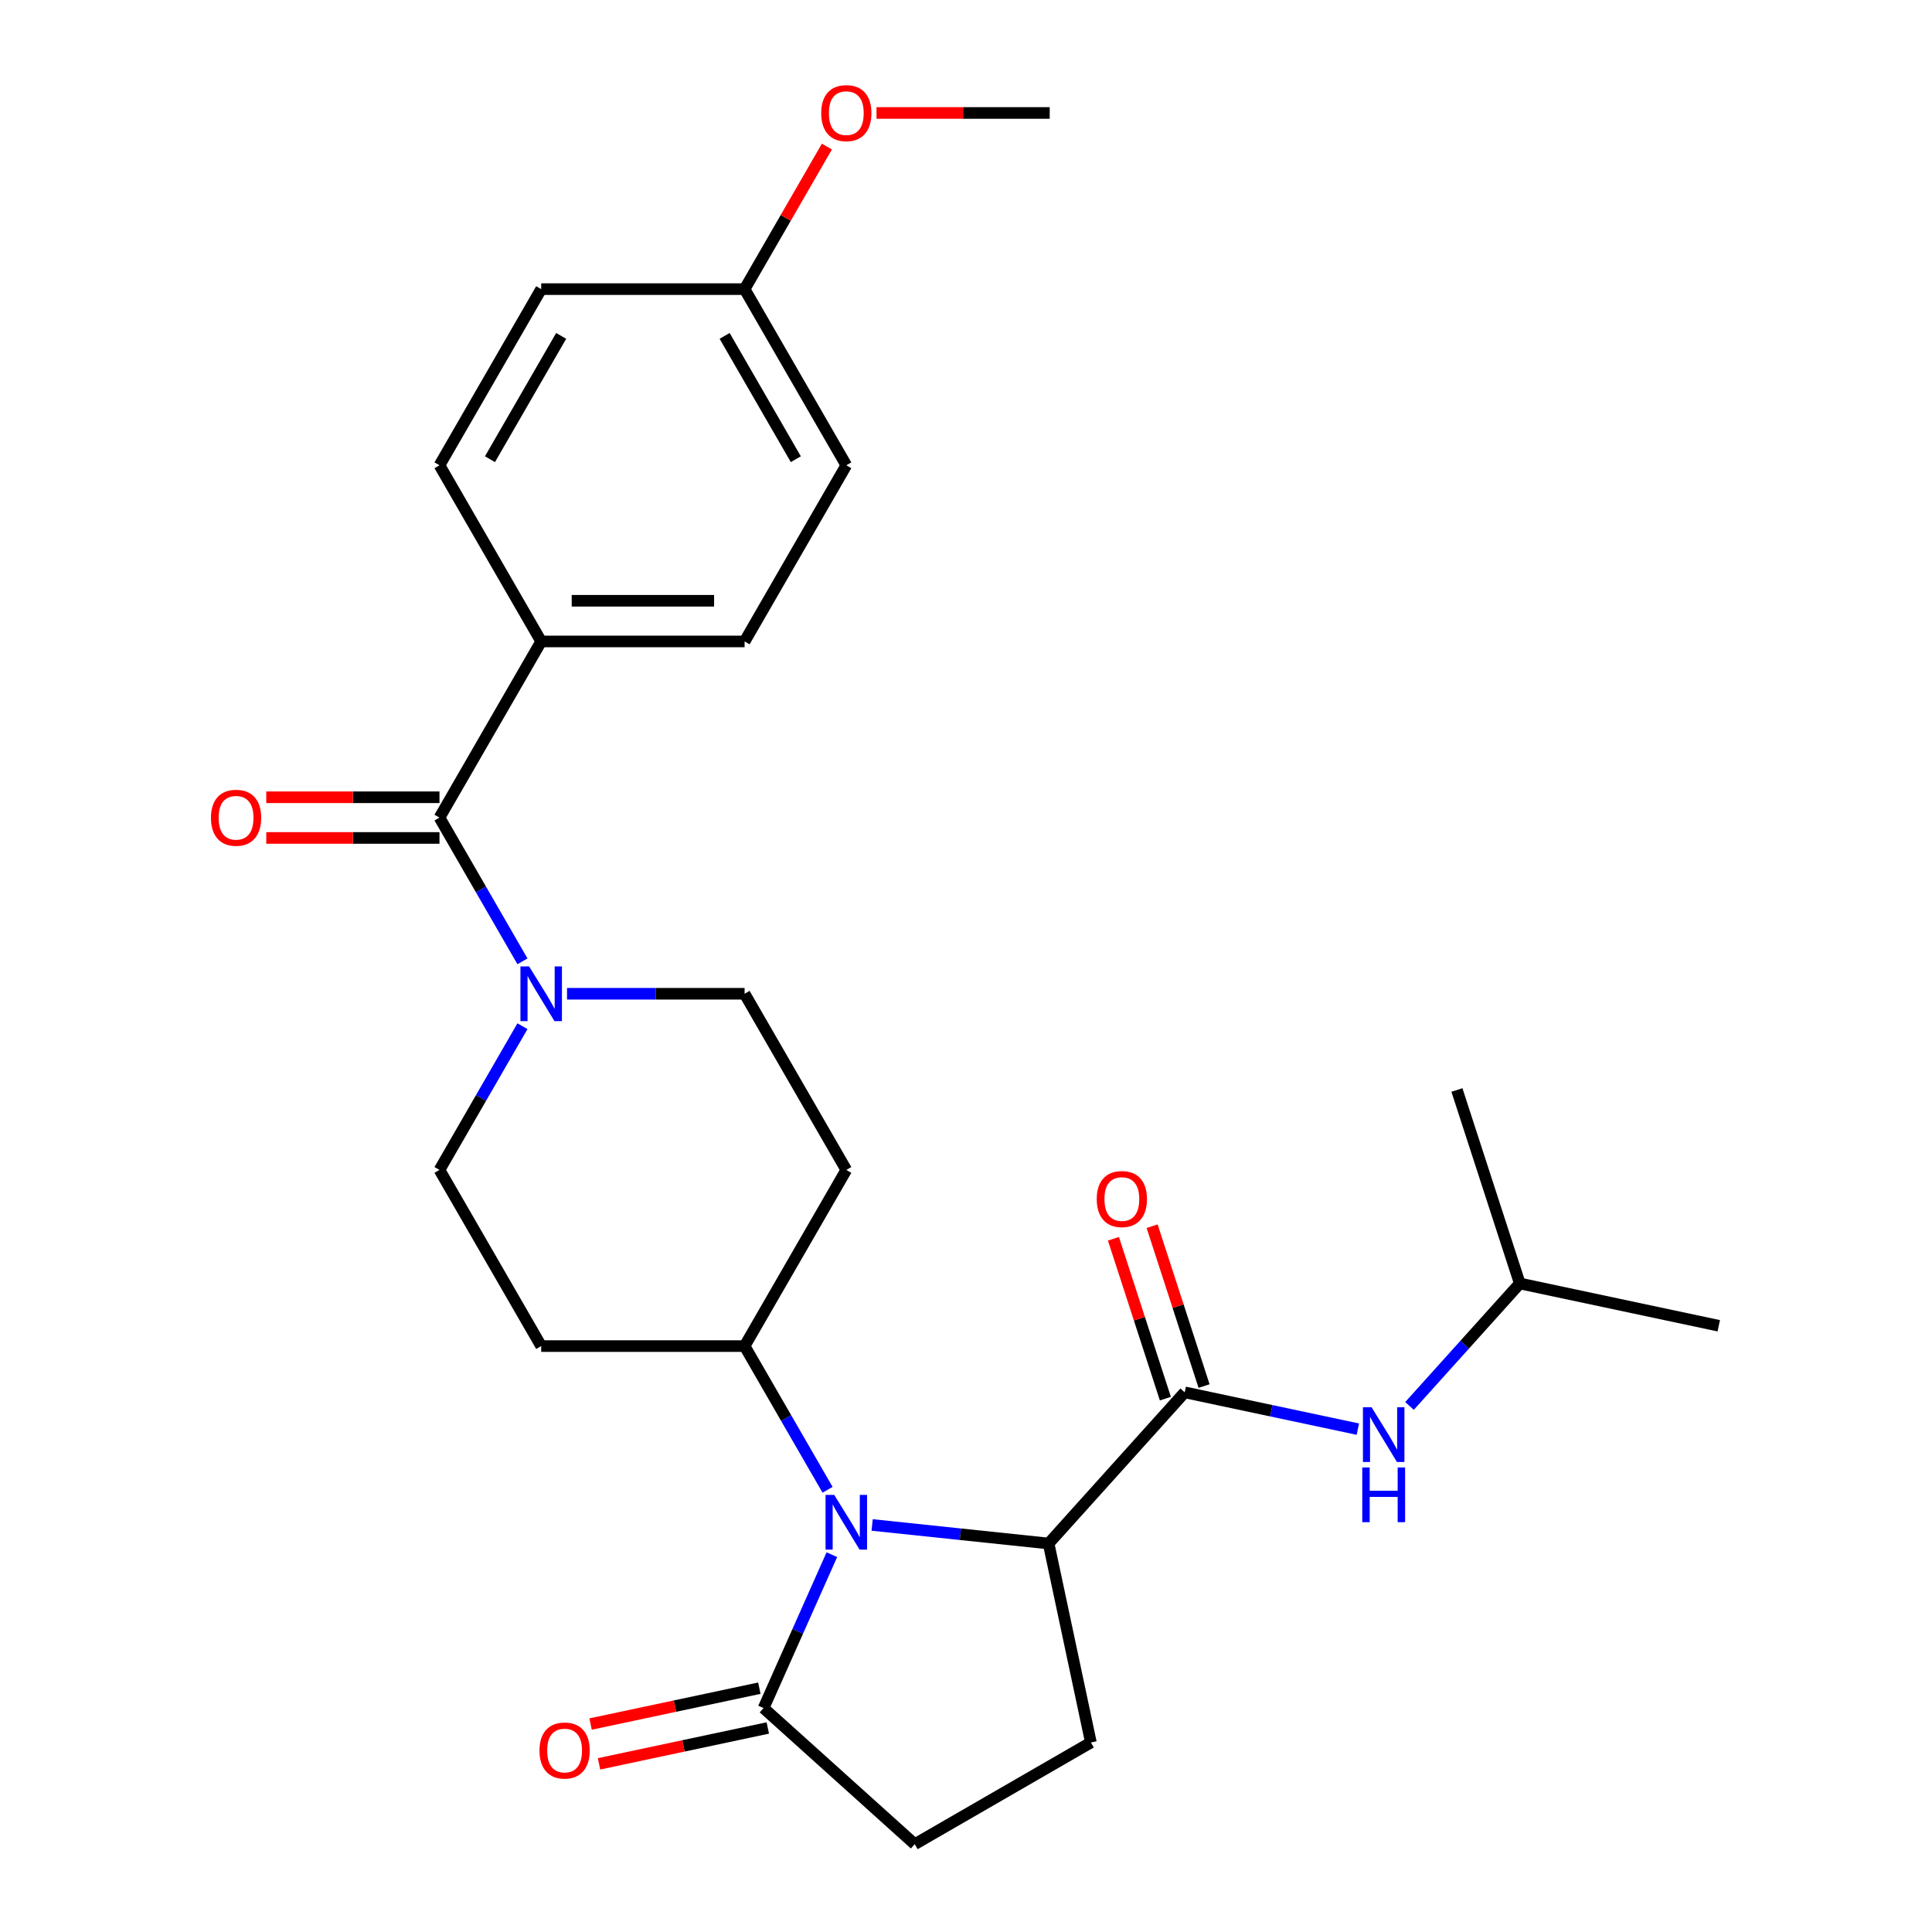 <?xml version='1.0' encoding='iso-8859-1'?>
<svg version='1.1' baseProfile='full'
              xmlns='http://www.w3.org/2000/svg'
                      xmlns:rdkit='http://www.rdkit.org/xml'
                      xmlns:xlink='http://www.w3.org/1999/xlink'
                  xml:space='preserve'
width='1000px' height='1000px' viewBox='0 0 1000 1000'>
<!-- END OF HEADER -->
<rect style='opacity:1.0;fill:#FFFFFF;stroke:none' width='1000' height='1000' x='0' y='0'> </rect>
<path class='bond-0' d='M 451.419,789.317 L 497.088,794.117' style='fill:none;fill-rule:evenodd;stroke:#0000FF;stroke-width:6px;stroke-linecap:butt;stroke-linejoin:miter;stroke-opacity:1' />
<path class='bond-0' d='M 497.088,794.117 L 542.756,798.917' style='fill:none;fill-rule:evenodd;stroke:#000000;stroke-width:6px;stroke-linecap:butt;stroke-linejoin:miter;stroke-opacity:1' />
<path class='bond-1' d='M 430.571,804.704 L 412.897,844.4' style='fill:none;fill-rule:evenodd;stroke:#0000FF;stroke-width:6px;stroke-linecap:butt;stroke-linejoin:miter;stroke-opacity:1' />
<path class='bond-1' d='M 412.897,844.4 L 395.223,884.095' style='fill:none;fill-rule:evenodd;stroke:#000000;stroke-width:6px;stroke-linecap:butt;stroke-linejoin:miter;stroke-opacity:1' />
<path class='bond-2' d='M 428.352,771.12 L 406.878,733.926' style='fill:none;fill-rule:evenodd;stroke:#0000FF;stroke-width:6px;stroke-linecap:butt;stroke-linejoin:miter;stroke-opacity:1' />
<path class='bond-2' d='M 406.878,733.926 L 385.404,696.732' style='fill:none;fill-rule:evenodd;stroke:#000000;stroke-width:6px;stroke-linecap:butt;stroke-linejoin:miter;stroke-opacity:1' />
<path class='bond-3' d='M 613.206,720.675 L 542.756,798.917' style='fill:none;fill-rule:evenodd;stroke:#000000;stroke-width:6px;stroke-linecap:butt;stroke-linejoin:miter;stroke-opacity:1' />
<path class='bond-4' d='M 613.206,720.675 L 658.013,730.199' style='fill:none;fill-rule:evenodd;stroke:#000000;stroke-width:6px;stroke-linecap:butt;stroke-linejoin:miter;stroke-opacity:1' />
<path class='bond-4' d='M 658.013,730.199 L 702.819,739.723' style='fill:none;fill-rule:evenodd;stroke:#0000FF;stroke-width:6px;stroke-linecap:butt;stroke-linejoin:miter;stroke-opacity:1' />
<path class='bond-5' d='M 623.219,717.421 L 609.777,676.051' style='fill:none;fill-rule:evenodd;stroke:#000000;stroke-width:6px;stroke-linecap:butt;stroke-linejoin:miter;stroke-opacity:1' />
<path class='bond-5' d='M 609.777,676.051 L 596.335,634.681' style='fill:none;fill-rule:evenodd;stroke:#FF0000;stroke-width:6px;stroke-linecap:butt;stroke-linejoin:miter;stroke-opacity:1' />
<path class='bond-5' d='M 603.193,723.928 L 589.751,682.558' style='fill:none;fill-rule:evenodd;stroke:#000000;stroke-width:6px;stroke-linecap:butt;stroke-linejoin:miter;stroke-opacity:1' />
<path class='bond-5' d='M 589.751,682.558 L 576.309,641.188' style='fill:none;fill-rule:evenodd;stroke:#FF0000;stroke-width:6px;stroke-linecap:butt;stroke-linejoin:miter;stroke-opacity:1' />
<path class='bond-6' d='M 542.756,798.917 L 564.646,901.903' style='fill:none;fill-rule:evenodd;stroke:#000000;stroke-width:6px;stroke-linecap:butt;stroke-linejoin:miter;stroke-opacity:1' />
<path class='bond-7' d='M 227.475,423.191 L 248.949,460.385' style='fill:none;fill-rule:evenodd;stroke:#000000;stroke-width:6px;stroke-linecap:butt;stroke-linejoin:miter;stroke-opacity:1' />
<path class='bond-7' d='M 248.949,460.385 L 270.423,497.579' style='fill:none;fill-rule:evenodd;stroke:#0000FF;stroke-width:6px;stroke-linecap:butt;stroke-linejoin:miter;stroke-opacity:1' />
<path class='bond-8' d='M 227.475,423.191 L 280.118,332.011' style='fill:none;fill-rule:evenodd;stroke:#000000;stroke-width:6px;stroke-linecap:butt;stroke-linejoin:miter;stroke-opacity:1' />
<path class='bond-9' d='M 227.475,412.662 L 182.648,412.662' style='fill:none;fill-rule:evenodd;stroke:#000000;stroke-width:6px;stroke-linecap:butt;stroke-linejoin:miter;stroke-opacity:1' />
<path class='bond-9' d='M 182.648,412.662 L 137.822,412.662' style='fill:none;fill-rule:evenodd;stroke:#FF0000;stroke-width:6px;stroke-linecap:butt;stroke-linejoin:miter;stroke-opacity:1' />
<path class='bond-9' d='M 227.475,433.72 L 182.648,433.72' style='fill:none;fill-rule:evenodd;stroke:#000000;stroke-width:6px;stroke-linecap:butt;stroke-linejoin:miter;stroke-opacity:1' />
<path class='bond-9' d='M 182.648,433.72 L 137.822,433.72' style='fill:none;fill-rule:evenodd;stroke:#FF0000;stroke-width:6px;stroke-linecap:butt;stroke-linejoin:miter;stroke-opacity:1' />
<path class='bond-10' d='M 270.423,531.163 L 248.949,568.357' style='fill:none;fill-rule:evenodd;stroke:#0000FF;stroke-width:6px;stroke-linecap:butt;stroke-linejoin:miter;stroke-opacity:1' />
<path class='bond-10' d='M 248.949,568.357 L 227.475,605.552' style='fill:none;fill-rule:evenodd;stroke:#000000;stroke-width:6px;stroke-linecap:butt;stroke-linejoin:miter;stroke-opacity:1' />
<path class='bond-11' d='M 293.49,514.371 L 339.447,514.371' style='fill:none;fill-rule:evenodd;stroke:#0000FF;stroke-width:6px;stroke-linecap:butt;stroke-linejoin:miter;stroke-opacity:1' />
<path class='bond-11' d='M 339.447,514.371 L 385.404,514.371' style='fill:none;fill-rule:evenodd;stroke:#000000;stroke-width:6px;stroke-linecap:butt;stroke-linejoin:miter;stroke-opacity:1' />
<path class='bond-12' d='M 395.223,884.095 L 473.466,954.545' style='fill:none;fill-rule:evenodd;stroke:#000000;stroke-width:6px;stroke-linecap:butt;stroke-linejoin:miter;stroke-opacity:1' />
<path class='bond-13' d='M 393.034,873.797 L 349.358,883.081' style='fill:none;fill-rule:evenodd;stroke:#000000;stroke-width:6px;stroke-linecap:butt;stroke-linejoin:miter;stroke-opacity:1' />
<path class='bond-13' d='M 349.358,883.081 L 305.681,892.364' style='fill:none;fill-rule:evenodd;stroke:#FF0000;stroke-width:6px;stroke-linecap:butt;stroke-linejoin:miter;stroke-opacity:1' />
<path class='bond-13' d='M 397.412,894.394 L 353.736,903.678' style='fill:none;fill-rule:evenodd;stroke:#000000;stroke-width:6px;stroke-linecap:butt;stroke-linejoin:miter;stroke-opacity:1' />
<path class='bond-13' d='M 353.736,903.678 L 310.059,912.961' style='fill:none;fill-rule:evenodd;stroke:#FF0000;stroke-width:6px;stroke-linecap:butt;stroke-linejoin:miter;stroke-opacity:1' />
<path class='bond-14' d='M 729.563,727.714 L 758.102,696.018' style='fill:none;fill-rule:evenodd;stroke:#0000FF;stroke-width:6px;stroke-linecap:butt;stroke-linejoin:miter;stroke-opacity:1' />
<path class='bond-14' d='M 758.102,696.018 L 786.641,664.322' style='fill:none;fill-rule:evenodd;stroke:#000000;stroke-width:6px;stroke-linecap:butt;stroke-linejoin:miter;stroke-opacity:1' />
<path class='bond-15' d='M 385.404,696.732 L 438.047,605.552' style='fill:none;fill-rule:evenodd;stroke:#000000;stroke-width:6px;stroke-linecap:butt;stroke-linejoin:miter;stroke-opacity:1' />
<path class='bond-16' d='M 385.404,696.732 L 280.118,696.732' style='fill:none;fill-rule:evenodd;stroke:#000000;stroke-width:6px;stroke-linecap:butt;stroke-linejoin:miter;stroke-opacity:1' />
<path class='bond-17' d='M 564.646,901.903 L 473.466,954.545' style='fill:none;fill-rule:evenodd;stroke:#000000;stroke-width:6px;stroke-linecap:butt;stroke-linejoin:miter;stroke-opacity:1' />
<path class='bond-18' d='M 280.118,332.011 L 385.404,332.011' style='fill:none;fill-rule:evenodd;stroke:#000000;stroke-width:6px;stroke-linecap:butt;stroke-linejoin:miter;stroke-opacity:1' />
<path class='bond-18' d='M 295.911,310.954 L 369.611,310.954' style='fill:none;fill-rule:evenodd;stroke:#000000;stroke-width:6px;stroke-linecap:butt;stroke-linejoin:miter;stroke-opacity:1' />
<path class='bond-19' d='M 280.118,332.011 L 227.475,240.831' style='fill:none;fill-rule:evenodd;stroke:#000000;stroke-width:6px;stroke-linecap:butt;stroke-linejoin:miter;stroke-opacity:1' />
<path class='bond-20' d='M 438.047,605.552 L 385.404,514.371' style='fill:none;fill-rule:evenodd;stroke:#000000;stroke-width:6px;stroke-linecap:butt;stroke-linejoin:miter;stroke-opacity:1' />
<path class='bond-21' d='M 280.118,696.732 L 227.475,605.552' style='fill:none;fill-rule:evenodd;stroke:#000000;stroke-width:6px;stroke-linecap:butt;stroke-linejoin:miter;stroke-opacity:1' />
<path class='bond-22' d='M 385.404,332.011 L 438.047,240.831' style='fill:none;fill-rule:evenodd;stroke:#000000;stroke-width:6px;stroke-linecap:butt;stroke-linejoin:miter;stroke-opacity:1' />
<path class='bond-23' d='M 227.475,240.831 L 280.118,149.65' style='fill:none;fill-rule:evenodd;stroke:#000000;stroke-width:6px;stroke-linecap:butt;stroke-linejoin:miter;stroke-opacity:1' />
<path class='bond-23' d='M 253.608,237.682 L 290.458,173.856' style='fill:none;fill-rule:evenodd;stroke:#000000;stroke-width:6px;stroke-linecap:butt;stroke-linejoin:miter;stroke-opacity:1' />
<path class='bond-24' d='M 385.404,149.65 L 280.118,149.65' style='fill:none;fill-rule:evenodd;stroke:#000000;stroke-width:6px;stroke-linecap:butt;stroke-linejoin:miter;stroke-opacity:1' />
<path class='bond-25' d='M 385.404,149.65 L 406.705,112.756' style='fill:none;fill-rule:evenodd;stroke:#000000;stroke-width:6px;stroke-linecap:butt;stroke-linejoin:miter;stroke-opacity:1' />
<path class='bond-25' d='M 406.705,112.756 L 428.006,75.862' style='fill:none;fill-rule:evenodd;stroke:#FF0000;stroke-width:6px;stroke-linecap:butt;stroke-linejoin:miter;stroke-opacity:1' />
<path class='bond-26' d='M 385.404,149.65 L 438.047,240.831' style='fill:none;fill-rule:evenodd;stroke:#000000;stroke-width:6px;stroke-linecap:butt;stroke-linejoin:miter;stroke-opacity:1' />
<path class='bond-26' d='M 375.064,173.856 L 411.915,237.682' style='fill:none;fill-rule:evenodd;stroke:#000000;stroke-width:6px;stroke-linecap:butt;stroke-linejoin:miter;stroke-opacity:1' />
<path class='bond-27' d='M 786.641,664.322 L 889.626,686.212' style='fill:none;fill-rule:evenodd;stroke:#000000;stroke-width:6px;stroke-linecap:butt;stroke-linejoin:miter;stroke-opacity:1' />
<path class='bond-28' d='M 786.641,664.322 L 754.106,564.189' style='fill:none;fill-rule:evenodd;stroke:#000000;stroke-width:6px;stroke-linecap:butt;stroke-linejoin:miter;stroke-opacity:1' />
<path class='bond-29' d='M 453.679,58.47 L 498.506,58.47' style='fill:none;fill-rule:evenodd;stroke:#FF0000;stroke-width:6px;stroke-linecap:butt;stroke-linejoin:miter;stroke-opacity:1' />
<path class='bond-29' d='M 498.506,58.47 L 543.333,58.47' style='fill:none;fill-rule:evenodd;stroke:#000000;stroke-width:6px;stroke-linecap:butt;stroke-linejoin:miter;stroke-opacity:1' />
<path  class='atom-0' d='M 431.787 773.752
L 441.067 788.752
Q 441.987 790.232, 443.467 792.912
Q 444.947 795.592, 445.027 795.752
L 445.027 773.752
L 448.787 773.752
L 448.787 802.072
L 444.907 802.072
L 434.947 785.672
Q 433.787 783.752, 432.547 781.552
Q 431.347 779.352, 430.987 778.672
L 430.987 802.072
L 427.307 802.072
L 427.307 773.752
L 431.787 773.752
' fill='#0000FF'/>
<path  class='atom-4' d='M 273.858 500.211
L 283.138 515.211
Q 284.058 516.691, 285.538 519.371
Q 287.018 522.051, 287.098 522.211
L 287.098 500.211
L 290.858 500.211
L 290.858 528.531
L 286.978 528.531
L 277.018 512.131
Q 275.858 510.211, 274.618 508.011
Q 273.418 505.811, 273.058 505.131
L 273.058 528.531
L 269.378 528.531
L 269.378 500.211
L 273.858 500.211
' fill='#0000FF'/>
<path  class='atom-6' d='M 709.931 728.405
L 719.211 743.405
Q 720.131 744.885, 721.611 747.565
Q 723.091 750.245, 723.171 750.405
L 723.171 728.405
L 726.931 728.405
L 726.931 756.725
L 723.051 756.725
L 713.091 740.325
Q 711.931 738.405, 710.691 736.205
Q 709.491 734.005, 709.131 733.325
L 709.131 756.725
L 705.451 756.725
L 705.451 728.405
L 709.931 728.405
' fill='#0000FF'/>
<path  class='atom-6' d='M 705.111 759.557
L 708.951 759.557
L 708.951 771.597
L 723.431 771.597
L 723.431 759.557
L 727.271 759.557
L 727.271 787.877
L 723.431 787.877
L 723.431 774.797
L 708.951 774.797
L 708.951 787.877
L 705.111 787.877
L 705.111 759.557
' fill='#0000FF'/>
<path  class='atom-15' d='M 567.671 620.622
Q 567.671 613.822, 571.031 610.022
Q 574.391 606.222, 580.671 606.222
Q 586.951 606.222, 590.311 610.022
Q 593.671 613.822, 593.671 620.622
Q 593.671 627.502, 590.271 631.422
Q 586.871 635.302, 580.671 635.302
Q 574.431 635.302, 571.031 631.422
Q 567.671 627.542, 567.671 620.622
M 580.671 632.102
Q 584.991 632.102, 587.311 629.222
Q 589.671 626.302, 589.671 620.622
Q 589.671 615.062, 587.311 612.262
Q 584.991 609.422, 580.671 609.422
Q 576.351 609.422, 573.991 612.222
Q 571.671 615.022, 571.671 620.622
Q 571.671 626.342, 573.991 629.222
Q 576.351 632.102, 580.671 632.102
' fill='#FF0000'/>
<path  class='atom-16' d='M 109.189 423.271
Q 109.189 416.471, 112.549 412.671
Q 115.909 408.871, 122.189 408.871
Q 128.469 408.871, 131.829 412.671
Q 135.189 416.471, 135.189 423.271
Q 135.189 430.151, 131.789 434.071
Q 128.389 437.951, 122.189 437.951
Q 115.949 437.951, 112.549 434.071
Q 109.189 430.191, 109.189 423.271
M 122.189 434.751
Q 126.509 434.751, 128.829 431.871
Q 131.189 428.951, 131.189 423.271
Q 131.189 417.711, 128.829 414.911
Q 126.509 412.071, 122.189 412.071
Q 117.869 412.071, 115.509 414.871
Q 113.189 417.671, 113.189 423.271
Q 113.189 428.991, 115.509 431.871
Q 117.869 434.751, 122.189 434.751
' fill='#FF0000'/>
<path  class='atom-17' d='M 279.238 906.066
Q 279.238 899.266, 282.598 895.466
Q 285.958 891.666, 292.238 891.666
Q 298.518 891.666, 301.878 895.466
Q 305.238 899.266, 305.238 906.066
Q 305.238 912.946, 301.838 916.866
Q 298.438 920.746, 292.238 920.746
Q 285.998 920.746, 282.598 916.866
Q 279.238 912.986, 279.238 906.066
M 292.238 917.546
Q 296.558 917.546, 298.878 914.666
Q 301.238 911.746, 301.238 906.066
Q 301.238 900.506, 298.878 897.706
Q 296.558 894.866, 292.238 894.866
Q 287.918 894.866, 285.558 897.666
Q 283.238 900.466, 283.238 906.066
Q 283.238 911.786, 285.558 914.666
Q 287.918 917.546, 292.238 917.546
' fill='#FF0000'/>
<path  class='atom-24' d='M 425.047 58.55
Q 425.047 51.75, 428.407 47.95
Q 431.767 44.15, 438.047 44.15
Q 444.327 44.15, 447.687 47.95
Q 451.047 51.75, 451.047 58.55
Q 451.047 65.43, 447.647 69.35
Q 444.247 73.23, 438.047 73.23
Q 431.807 73.23, 428.407 69.35
Q 425.047 65.47, 425.047 58.55
M 438.047 70.03
Q 442.367 70.03, 444.687 67.15
Q 447.047 64.23, 447.047 58.55
Q 447.047 52.99, 444.687 50.19
Q 442.367 47.35, 438.047 47.35
Q 433.727 47.35, 431.367 50.15
Q 429.047 52.95, 429.047 58.55
Q 429.047 64.27, 431.367 67.15
Q 433.727 70.03, 438.047 70.03
' fill='#FF0000'/>
</svg>
